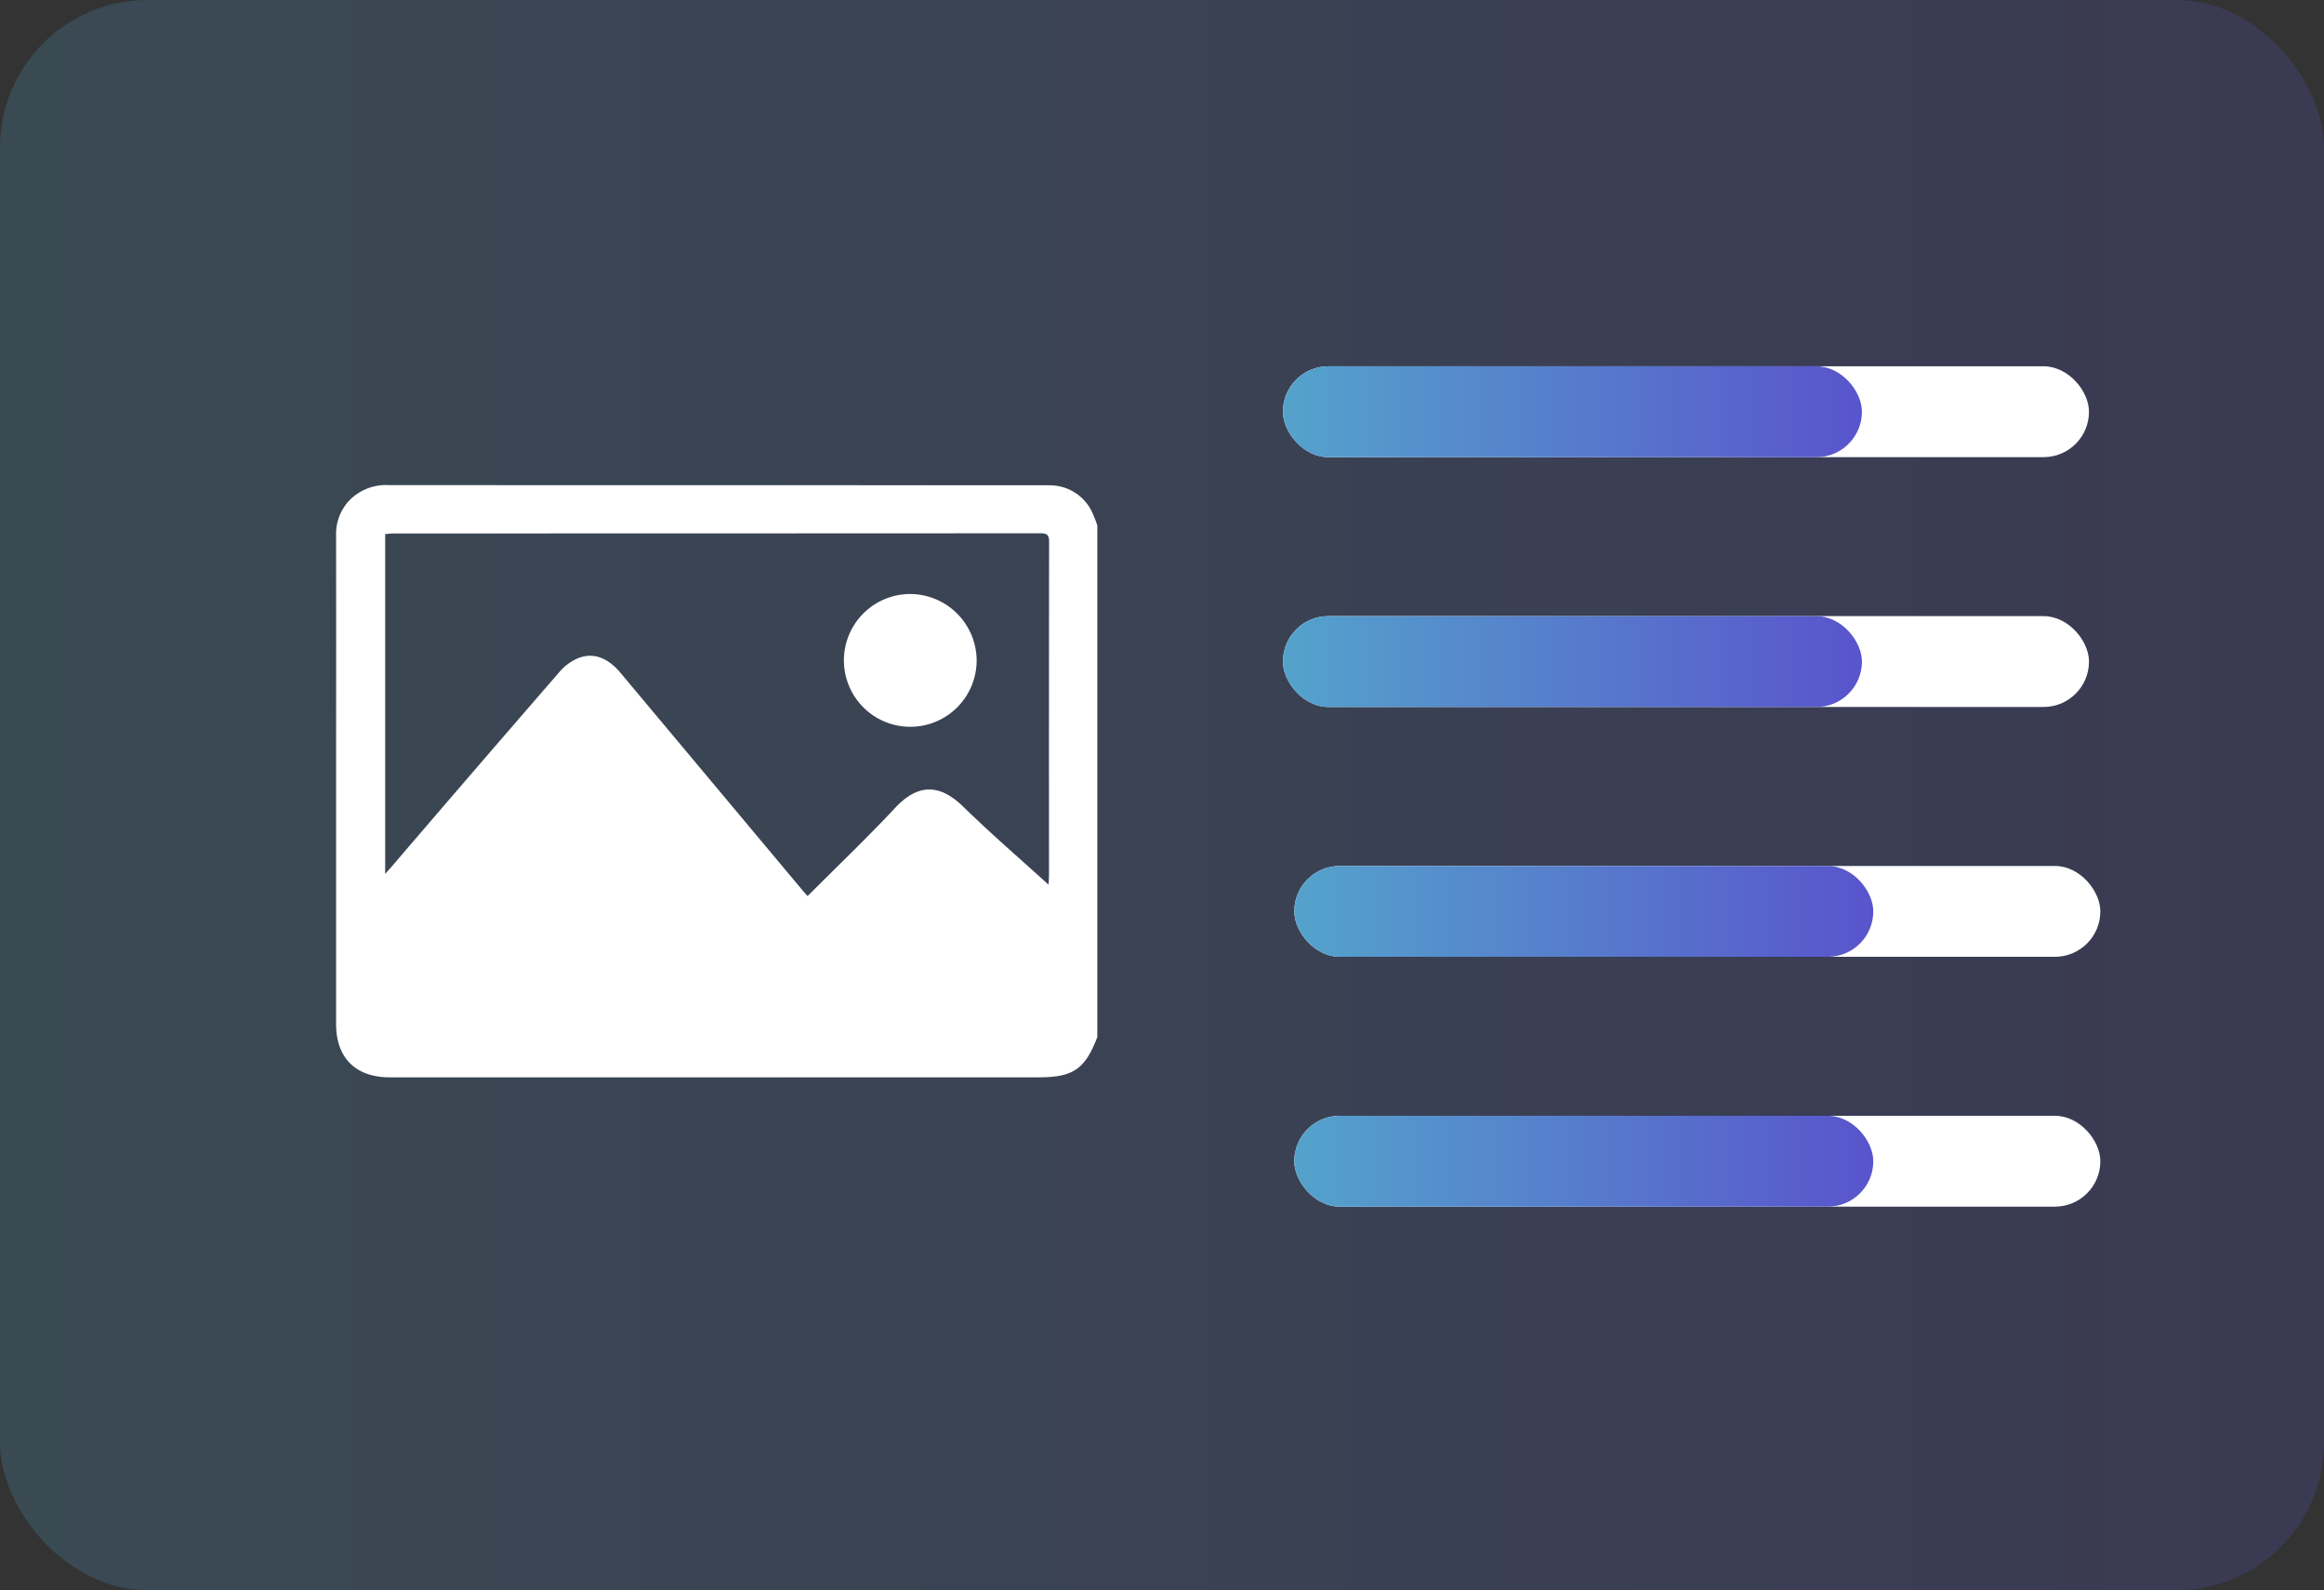 <svg xmlns="http://www.w3.org/2000/svg" xmlns:xlink="http://www.w3.org/1999/xlink" width="204.7" height="140.028" viewBox="0 0 204.7 140.028"><rect x="0" y="0" width="204.7" height="140.028" fill="#333333" stroke="none"/><defs><linearGradient id="a" y1="0.5" x2="1" y2="0.5" gradientUnits="objectBoundingBox"><stop offset="0" stop-color="#54a3cc"/><stop offset="1" stop-color="#5954cc"/></linearGradient></defs><g transform="translate(-5117 -2458.343)"><rect width="204.7" height="140.028" rx="13" transform="translate(5117 2458.343)" opacity="0.209" fill="url(#a)"/><path d="M193.276,1073.084a4.122,4.122,0,0,0-3.581-2.161c-.174-.008-.349-.006-.524-.006q-28.866,0-57.732-.009a4.5,4.5,0,0,0-3.485,1.345,4.314,4.314,0,0,0-1.169,3.1q.011,9.491,0,18.982,0,12.011,0,24.022c0,2.984,1.72,4.7,4.715,4.7h57.143c3.066,0,4.111-.714,5.192-3.546v-45.049A10.386,10.386,0,0,0,193.276,1073.084Zm-3.7,32.229c0,.209-.019.418-.036.781-2.6-2.361-5.13-4.54-7.515-6.87-2.1-2.053-4.019-2.014-5.993.1-2.471,2.645-5.1,5.146-7.716,7.771-.175-.2-.329-.365-.475-.539q-8-9.56-16.008-19.121c-1.109-1.324-2.388-1.825-3.731-1.286a4.379,4.379,0,0,0-1.607,1.169q-7.464,8.6-14.874,17.251c-.139.161-.284.317-.514.572V1075.22c.217-.018.462-.056.708-.056q28.509,0,57.018-.016c.617,0,.756.186.755.773Q189.568,1090.617,189.58,1105.313Z" transform="translate(5019.818 1430.155)" fill="#fff"/><path d="M408.2,1130a5.846,5.846,0,1,0,5.891,5.851A5.876,5.876,0,0,0,408.2,1130Z" transform="translate(4788.933 1380.652)" fill="#fff"/><rect width="71" height="8" rx="4" transform="translate(5230 2490.599)" fill="#fff"/><rect width="51" height="8" rx="4" transform="translate(5230 2490.599)" fill="url(#a)"/><rect width="71" height="8" rx="4" transform="translate(5230 2512.599)" fill="#fff"/><rect width="51" height="8" rx="4" transform="translate(5230 2512.599)" fill="url(#a)"/><rect width="71" height="8" rx="4" transform="translate(5231 2534.599)" fill="#fff"/><rect width="51" height="8" rx="4" transform="translate(5231 2534.599)" fill="url(#a)"/><rect width="71" height="8" rx="4" transform="translate(5231 2556.599)" fill="#fff"/><rect width="51" height="8" rx="4" transform="translate(5231 2556.599)" fill="url(#a)"/></g></svg>